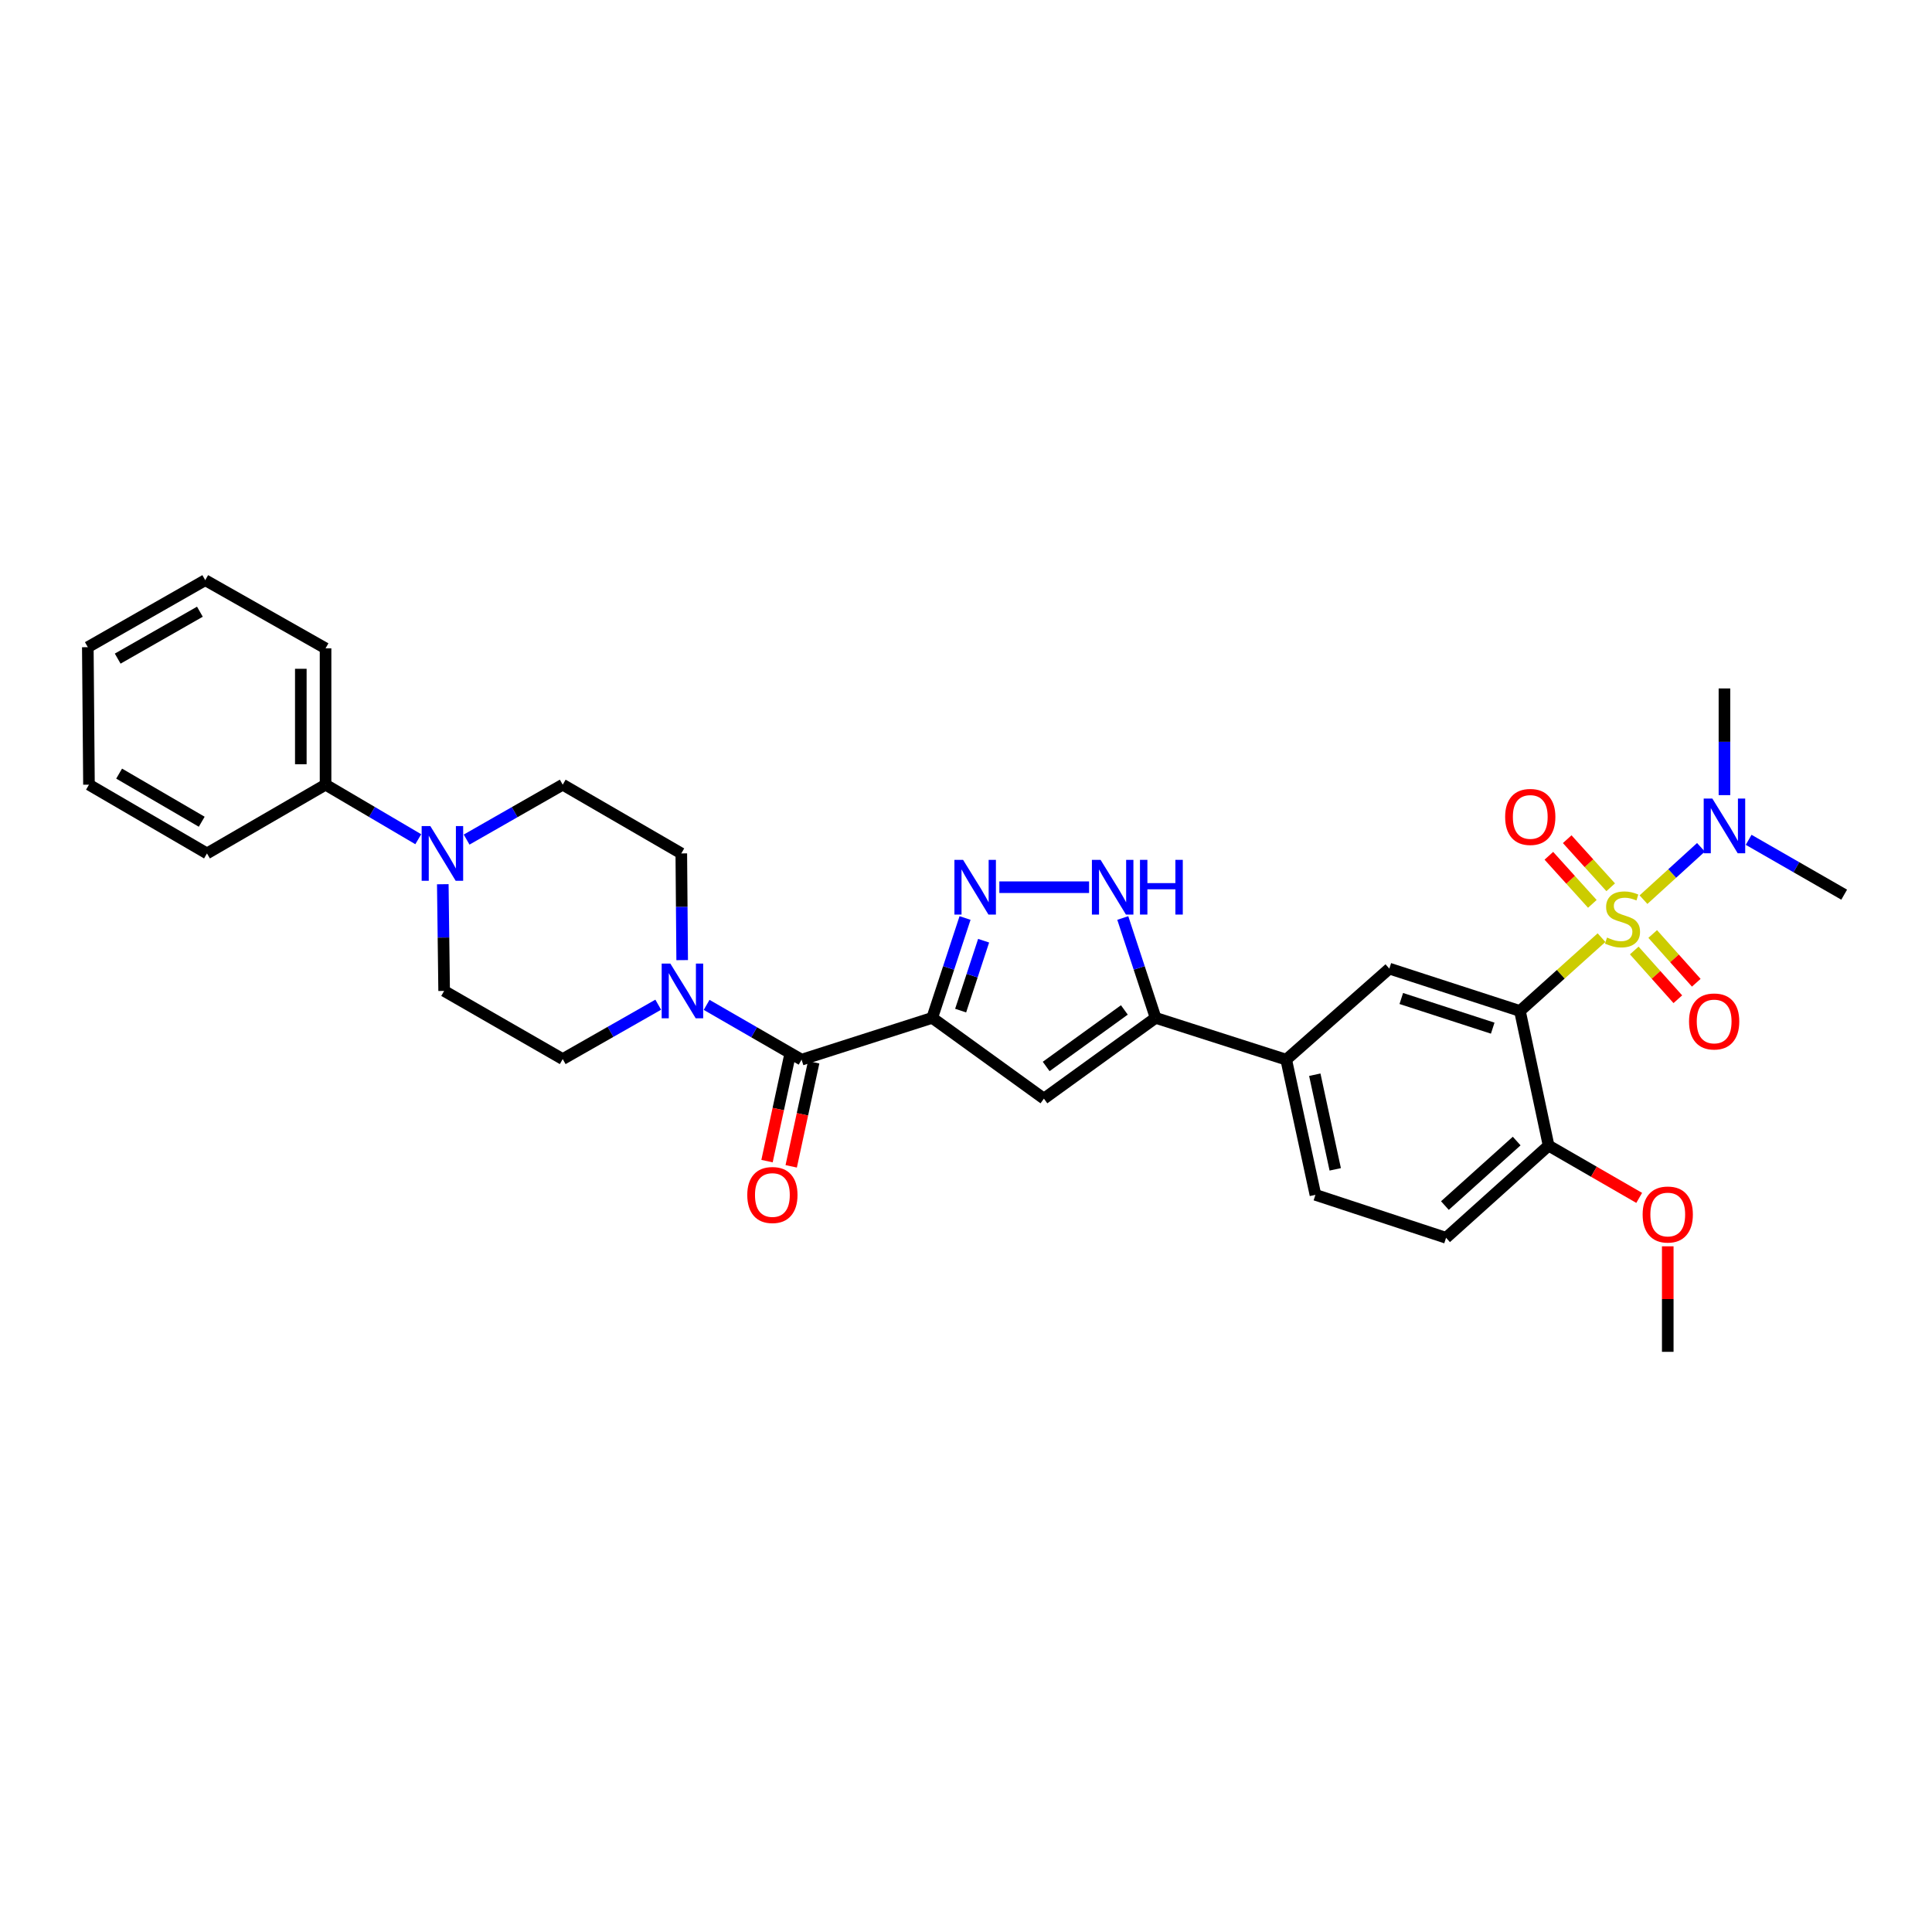 <?xml version='1.0' encoding='iso-8859-1'?>
<svg version='1.1' baseProfile='full'
              xmlns='http://www.w3.org/2000/svg'
                      xmlns:rdkit='http://www.rdkit.org/xml'
                      xmlns:xlink='http://www.w3.org/1999/xlink'
                  xml:space='preserve'
width='1000px' height='1000px' viewBox='0 0 1000 1000'>
<!-- END OF HEADER -->
<rect style='opacity:1.0;fill:#FFFFFF;stroke:none' width='1000' height='1000' x='0' y='0'> </rect>
<path class='bond-0' d='M 828.937,485.325 L 807.828,504.304' style='fill:none;fill-rule:evenodd;stroke:#CCCC00;stroke-width:6px;stroke-linecap:butt;stroke-linejoin:miter;stroke-opacity:1' />
<path class='bond-0' d='M 807.828,504.304 L 786.719,523.283' style='fill:none;fill-rule:evenodd;stroke:#000000;stroke-width:6px;stroke-linecap:butt;stroke-linejoin:miter;stroke-opacity:1' />
<path class='bond-11' d='M 850.666,465.662 L 865.54,452.116' style='fill:none;fill-rule:evenodd;stroke:#CCCC00;stroke-width:6px;stroke-linecap:butt;stroke-linejoin:miter;stroke-opacity:1' />
<path class='bond-11' d='M 865.54,452.116 L 880.414,438.569' style='fill:none;fill-rule:evenodd;stroke:#0000FF;stroke-width:6px;stroke-linecap:butt;stroke-linejoin:miter;stroke-opacity:1' />
<path class='bond-12' d='M 833.69,459.253 L 822.438,446.808' style='fill:none;fill-rule:evenodd;stroke:#CCCC00;stroke-width:6px;stroke-linecap:butt;stroke-linejoin:miter;stroke-opacity:1' />
<path class='bond-12' d='M 822.438,446.808 L 811.185,434.363' style='fill:none;fill-rule:evenodd;stroke:#FF0000;stroke-width:6px;stroke-linecap:butt;stroke-linejoin:miter;stroke-opacity:1' />
<path class='bond-12' d='M 824.193,467.841 L 812.94,455.396' style='fill:none;fill-rule:evenodd;stroke:#CCCC00;stroke-width:6px;stroke-linecap:butt;stroke-linejoin:miter;stroke-opacity:1' />
<path class='bond-12' d='M 812.94,455.396 L 801.687,442.951' style='fill:none;fill-rule:evenodd;stroke:#FF0000;stroke-width:6px;stroke-linecap:butt;stroke-linejoin:miter;stroke-opacity:1' />
<path class='bond-13' d='M 845.888,491.972 L 857.164,504.586' style='fill:none;fill-rule:evenodd;stroke:#CCCC00;stroke-width:6px;stroke-linecap:butt;stroke-linejoin:miter;stroke-opacity:1' />
<path class='bond-13' d='M 857.164,504.586 L 868.441,517.2' style='fill:none;fill-rule:evenodd;stroke:#FF0000;stroke-width:6px;stroke-linecap:butt;stroke-linejoin:miter;stroke-opacity:1' />
<path class='bond-13' d='M 855.434,483.438 L 866.711,496.052' style='fill:none;fill-rule:evenodd;stroke:#CCCC00;stroke-width:6px;stroke-linecap:butt;stroke-linejoin:miter;stroke-opacity:1' />
<path class='bond-13' d='M 866.711,496.052 L 877.987,508.666' style='fill:none;fill-rule:evenodd;stroke:#FF0000;stroke-width:6px;stroke-linecap:butt;stroke-linejoin:miter;stroke-opacity:1' />
<path class='bond-8' d='M 786.719,523.283 L 719.117,501.352' style='fill:none;fill-rule:evenodd;stroke:#000000;stroke-width:6px;stroke-linecap:butt;stroke-linejoin:miter;stroke-opacity:1' />
<path class='bond-8' d='M 772.627,532.173 L 725.306,516.821' style='fill:none;fill-rule:evenodd;stroke:#000000;stroke-width:6px;stroke-linecap:butt;stroke-linejoin:miter;stroke-opacity:1' />
<path class='bond-14' d='M 786.719,523.283 L 801.551,592.969' style='fill:none;fill-rule:evenodd;stroke:#000000;stroke-width:6px;stroke-linecap:butt;stroke-linejoin:miter;stroke-opacity:1' />
<path class='bond-1' d='M 482.514,526.847 L 540.328,568.647' style='fill:none;fill-rule:evenodd;stroke:#000000;stroke-width:6px;stroke-linecap:butt;stroke-linejoin:miter;stroke-opacity:1' />
<path class='bond-4' d='M 482.514,526.847 L 414.899,548.48' style='fill:none;fill-rule:evenodd;stroke:#000000;stroke-width:6px;stroke-linecap:butt;stroke-linejoin:miter;stroke-opacity:1' />
<path class='bond-33' d='M 482.514,526.847 L 491.01,501.002' style='fill:none;fill-rule:evenodd;stroke:#000000;stroke-width:6px;stroke-linecap:butt;stroke-linejoin:miter;stroke-opacity:1' />
<path class='bond-33' d='M 491.01,501.002 L 499.505,475.157' style='fill:none;fill-rule:evenodd;stroke:#0000FF;stroke-width:6px;stroke-linecap:butt;stroke-linejoin:miter;stroke-opacity:1' />
<path class='bond-33' d='M 497.227,523.092 L 503.174,505' style='fill:none;fill-rule:evenodd;stroke:#000000;stroke-width:6px;stroke-linecap:butt;stroke-linejoin:miter;stroke-opacity:1' />
<path class='bond-33' d='M 503.174,505 L 509.121,486.909' style='fill:none;fill-rule:evenodd;stroke:#0000FF;stroke-width:6px;stroke-linecap:butt;stroke-linejoin:miter;stroke-opacity:1' />
<path class='bond-2' d='M 517.264,459.217 L 563.704,459.217' style='fill:none;fill-rule:evenodd;stroke:#0000FF;stroke-width:6px;stroke-linecap:butt;stroke-linejoin:miter;stroke-opacity:1' />
<path class='bond-3' d='M 540.328,568.647 L 598.141,526.847' style='fill:none;fill-rule:evenodd;stroke:#000000;stroke-width:6px;stroke-linecap:butt;stroke-linejoin:miter;stroke-opacity:1' />
<path class='bond-3' d='M 541.497,552.001 L 581.966,522.741' style='fill:none;fill-rule:evenodd;stroke:#000000;stroke-width:6px;stroke-linecap:butt;stroke-linejoin:miter;stroke-opacity:1' />
<path class='bond-7' d='M 414.899,548.48 L 390.321,534.3' style='fill:none;fill-rule:evenodd;stroke:#000000;stroke-width:6px;stroke-linecap:butt;stroke-linejoin:miter;stroke-opacity:1' />
<path class='bond-7' d='M 390.321,534.3 L 365.743,520.12' style='fill:none;fill-rule:evenodd;stroke:#0000FF;stroke-width:6px;stroke-linecap:butt;stroke-linejoin:miter;stroke-opacity:1' />
<path class='bond-17' d='M 408.64,547.129 L 402.825,574.059' style='fill:none;fill-rule:evenodd;stroke:#000000;stroke-width:6px;stroke-linecap:butt;stroke-linejoin:miter;stroke-opacity:1' />
<path class='bond-17' d='M 402.825,574.059 L 397.01,600.99' style='fill:none;fill-rule:evenodd;stroke:#FF0000;stroke-width:6px;stroke-linecap:butt;stroke-linejoin:miter;stroke-opacity:1' />
<path class='bond-17' d='M 421.157,549.831 L 415.341,576.762' style='fill:none;fill-rule:evenodd;stroke:#000000;stroke-width:6px;stroke-linecap:butt;stroke-linejoin:miter;stroke-opacity:1' />
<path class='bond-17' d='M 415.341,576.762 L 409.526,603.692' style='fill:none;fill-rule:evenodd;stroke:#FF0000;stroke-width:6px;stroke-linecap:butt;stroke-linejoin:miter;stroke-opacity:1' />
<path class='bond-5' d='M 598.141,526.847 L 665.75,548.48' style='fill:none;fill-rule:evenodd;stroke:#000000;stroke-width:6px;stroke-linecap:butt;stroke-linejoin:miter;stroke-opacity:1' />
<path class='bond-6' d='M 598.141,526.847 L 589.645,501.002' style='fill:none;fill-rule:evenodd;stroke:#000000;stroke-width:6px;stroke-linecap:butt;stroke-linejoin:miter;stroke-opacity:1' />
<path class='bond-6' d='M 589.645,501.002 L 581.15,475.157' style='fill:none;fill-rule:evenodd;stroke:#0000FF;stroke-width:6px;stroke-linecap:butt;stroke-linejoin:miter;stroke-opacity:1' />
<path class='bond-15' d='M 340.7,520.028 L 315.981,534.105' style='fill:none;fill-rule:evenodd;stroke:#0000FF;stroke-width:6px;stroke-linecap:butt;stroke-linejoin:miter;stroke-opacity:1' />
<path class='bond-15' d='M 315.981,534.105 L 291.262,548.181' style='fill:none;fill-rule:evenodd;stroke:#000000;stroke-width:6px;stroke-linecap:butt;stroke-linejoin:miter;stroke-opacity:1' />
<path class='bond-16' d='M 353.092,496.958 L 352.866,469.345' style='fill:none;fill-rule:evenodd;stroke:#0000FF;stroke-width:6px;stroke-linecap:butt;stroke-linejoin:miter;stroke-opacity:1' />
<path class='bond-16' d='M 352.866,469.345 L 352.639,441.732' style='fill:none;fill-rule:evenodd;stroke:#000000;stroke-width:6px;stroke-linecap:butt;stroke-linejoin:miter;stroke-opacity:1' />
<path class='bond-10' d='M 719.117,501.352 L 665.75,548.48' style='fill:none;fill-rule:evenodd;stroke:#000000;stroke-width:6px;stroke-linecap:butt;stroke-linejoin:miter;stroke-opacity:1' />
<path class='bond-9' d='M 241.522,434.57 L 266.392,420.359' style='fill:none;fill-rule:evenodd;stroke:#0000FF;stroke-width:6px;stroke-linecap:butt;stroke-linejoin:miter;stroke-opacity:1' />
<path class='bond-9' d='M 266.392,420.359 L 291.262,406.149' style='fill:none;fill-rule:evenodd;stroke:#000000;stroke-width:6px;stroke-linecap:butt;stroke-linejoin:miter;stroke-opacity:1' />
<path class='bond-20' d='M 216.494,434.381 L 192.501,420.265' style='fill:none;fill-rule:evenodd;stroke:#0000FF;stroke-width:6px;stroke-linecap:butt;stroke-linejoin:miter;stroke-opacity:1' />
<path class='bond-20' d='M 192.501,420.265 L 168.508,406.149' style='fill:none;fill-rule:evenodd;stroke:#000000;stroke-width:6px;stroke-linecap:butt;stroke-linejoin:miter;stroke-opacity:1' />
<path class='bond-34' d='M 229.189,457.671 L 229.537,485.284' style='fill:none;fill-rule:evenodd;stroke:#0000FF;stroke-width:6px;stroke-linecap:butt;stroke-linejoin:miter;stroke-opacity:1' />
<path class='bond-34' d='M 229.537,485.284 L 229.885,512.897' style='fill:none;fill-rule:evenodd;stroke:#000000;stroke-width:6px;stroke-linecap:butt;stroke-linejoin:miter;stroke-opacity:1' />
<path class='bond-32' d='M 665.75,548.48 L 680.866,618.451' style='fill:none;fill-rule:evenodd;stroke:#000000;stroke-width:6px;stroke-linecap:butt;stroke-linejoin:miter;stroke-opacity:1' />
<path class='bond-32' d='M 680.533,556.272 L 691.115,605.251' style='fill:none;fill-rule:evenodd;stroke:#000000;stroke-width:6px;stroke-linecap:butt;stroke-linejoin:miter;stroke-opacity:1' />
<path class='bond-24' d='M 905.097,434.689 L 929.821,448.884' style='fill:none;fill-rule:evenodd;stroke:#0000FF;stroke-width:6px;stroke-linecap:butt;stroke-linejoin:miter;stroke-opacity:1' />
<path class='bond-24' d='M 929.821,448.884 L 954.545,463.08' style='fill:none;fill-rule:evenodd;stroke:#000000;stroke-width:6px;stroke-linecap:butt;stroke-linejoin:miter;stroke-opacity:1' />
<path class='bond-25' d='M 892.571,411.558 L 892.571,383.948' style='fill:none;fill-rule:evenodd;stroke:#0000FF;stroke-width:6px;stroke-linecap:butt;stroke-linejoin:miter;stroke-opacity:1' />
<path class='bond-25' d='M 892.571,383.948 L 892.571,356.338' style='fill:none;fill-rule:evenodd;stroke:#000000;stroke-width:6px;stroke-linecap:butt;stroke-linejoin:miter;stroke-opacity:1' />
<path class='bond-22' d='M 801.551,592.969 L 748.482,640.681' style='fill:none;fill-rule:evenodd;stroke:#000000;stroke-width:6px;stroke-linecap:butt;stroke-linejoin:miter;stroke-opacity:1' />
<path class='bond-22' d='M 785.029,590.604 L 747.882,624.002' style='fill:none;fill-rule:evenodd;stroke:#000000;stroke-width:6px;stroke-linecap:butt;stroke-linejoin:miter;stroke-opacity:1' />
<path class='bond-23' d='M 801.551,592.969 L 824.999,606.497' style='fill:none;fill-rule:evenodd;stroke:#000000;stroke-width:6px;stroke-linecap:butt;stroke-linejoin:miter;stroke-opacity:1' />
<path class='bond-23' d='M 824.999,606.497 L 848.447,620.025' style='fill:none;fill-rule:evenodd;stroke:#FF0000;stroke-width:6px;stroke-linecap:butt;stroke-linejoin:miter;stroke-opacity:1' />
<path class='bond-19' d='M 291.262,548.181 L 229.885,512.897' style='fill:none;fill-rule:evenodd;stroke:#000000;stroke-width:6px;stroke-linecap:butt;stroke-linejoin:miter;stroke-opacity:1' />
<path class='bond-18' d='M 352.639,441.732 L 291.262,406.149' style='fill:none;fill-rule:evenodd;stroke:#000000;stroke-width:6px;stroke-linecap:butt;stroke-linejoin:miter;stroke-opacity:1' />
<path class='bond-26' d='M 168.508,406.149 L 168.508,335.581' style='fill:none;fill-rule:evenodd;stroke:#000000;stroke-width:6px;stroke-linecap:butt;stroke-linejoin:miter;stroke-opacity:1' />
<path class='bond-26' d='M 155.703,395.563 L 155.703,346.166' style='fill:none;fill-rule:evenodd;stroke:#000000;stroke-width:6px;stroke-linecap:butt;stroke-linejoin:miter;stroke-opacity:1' />
<path class='bond-27' d='M 168.508,406.149 L 107.131,441.732' style='fill:none;fill-rule:evenodd;stroke:#000000;stroke-width:6px;stroke-linecap:butt;stroke-linejoin:miter;stroke-opacity:1' />
<path class='bond-21' d='M 680.866,618.451 L 748.482,640.681' style='fill:none;fill-rule:evenodd;stroke:#000000;stroke-width:6px;stroke-linecap:butt;stroke-linejoin:miter;stroke-opacity:1' />
<path class='bond-28' d='M 863.227,645.091 L 863.227,672.397' style='fill:none;fill-rule:evenodd;stroke:#FF0000;stroke-width:6px;stroke-linecap:butt;stroke-linejoin:miter;stroke-opacity:1' />
<path class='bond-28' d='M 863.227,672.397 L 863.227,699.704' style='fill:none;fill-rule:evenodd;stroke:#000000;stroke-width:6px;stroke-linecap:butt;stroke-linejoin:miter;stroke-opacity:1' />
<path class='bond-29' d='M 168.508,335.581 L 106.234,300.296' style='fill:none;fill-rule:evenodd;stroke:#000000;stroke-width:6px;stroke-linecap:butt;stroke-linejoin:miter;stroke-opacity:1' />
<path class='bond-30' d='M 107.131,441.732 L 46.052,406.149' style='fill:none;fill-rule:evenodd;stroke:#000000;stroke-width:6px;stroke-linecap:butt;stroke-linejoin:miter;stroke-opacity:1' />
<path class='bond-30' d='M 104.414,425.33 L 61.66,400.422' style='fill:none;fill-rule:evenodd;stroke:#000000;stroke-width:6px;stroke-linecap:butt;stroke-linejoin:miter;stroke-opacity:1' />
<path class='bond-35' d='M 106.234,300.296 L 45.455,334.983' style='fill:none;fill-rule:evenodd;stroke:#000000;stroke-width:6px;stroke-linecap:butt;stroke-linejoin:miter;stroke-opacity:1' />
<path class='bond-35' d='M 103.464,316.621 L 60.918,340.901' style='fill:none;fill-rule:evenodd;stroke:#000000;stroke-width:6px;stroke-linecap:butt;stroke-linejoin:miter;stroke-opacity:1' />
<path class='bond-31' d='M 46.052,406.149 L 45.455,334.983' style='fill:none;fill-rule:evenodd;stroke:#000000;stroke-width:6px;stroke-linecap:butt;stroke-linejoin:miter;stroke-opacity:1' />
<path  class='atom-0' d='M 831.801 485.277
Q 832.121 485.397, 833.441 485.957
Q 834.761 486.517, 836.201 486.877
Q 837.681 487.197, 839.121 487.197
Q 841.801 487.197, 843.361 485.917
Q 844.921 484.597, 844.921 482.317
Q 844.921 480.757, 844.121 479.797
Q 843.361 478.837, 842.161 478.317
Q 840.961 477.797, 838.961 477.197
Q 836.441 476.437, 834.921 475.717
Q 833.441 474.997, 832.361 473.477
Q 831.321 471.957, 831.321 469.397
Q 831.321 465.837, 833.721 463.637
Q 836.161 461.437, 840.961 461.437
Q 844.241 461.437, 847.961 462.997
L 847.041 466.077
Q 843.641 464.677, 841.081 464.677
Q 838.321 464.677, 836.801 465.837
Q 835.281 466.957, 835.321 468.917
Q 835.321 470.437, 836.081 471.357
Q 836.881 472.277, 838.001 472.797
Q 839.161 473.317, 841.081 473.917
Q 843.641 474.717, 845.161 475.517
Q 846.681 476.317, 847.761 477.957
Q 848.881 479.557, 848.881 482.317
Q 848.881 486.237, 846.241 488.357
Q 843.641 490.437, 839.281 490.437
Q 836.761 490.437, 834.841 489.877
Q 832.961 489.357, 830.721 488.437
L 831.801 485.277
' fill='#CCCC00'/>
<path  class='atom-3' d='M 498.485 445.057
L 507.765 460.057
Q 508.685 461.537, 510.165 464.217
Q 511.645 466.897, 511.725 467.057
L 511.725 445.057
L 515.485 445.057
L 515.485 473.377
L 511.605 473.377
L 501.645 456.977
Q 500.485 455.057, 499.245 452.857
Q 498.045 450.657, 497.685 449.977
L 497.685 473.377
L 494.005 473.377
L 494.005 445.057
L 498.485 445.057
' fill='#0000FF'/>
<path  class='atom-7' d='M 569.651 445.057
L 578.931 460.057
Q 579.851 461.537, 581.331 464.217
Q 582.811 466.897, 582.891 467.057
L 582.891 445.057
L 586.651 445.057
L 586.651 473.377
L 582.771 473.377
L 572.811 456.977
Q 571.651 455.057, 570.411 452.857
Q 569.211 450.657, 568.851 449.977
L 568.851 473.377
L 565.171 473.377
L 565.171 445.057
L 569.651 445.057
' fill='#0000FF'/>
<path  class='atom-7' d='M 590.051 445.057
L 593.891 445.057
L 593.891 457.097
L 608.371 457.097
L 608.371 445.057
L 612.211 445.057
L 612.211 473.377
L 608.371 473.377
L 608.371 460.297
L 593.891 460.297
L 593.891 473.377
L 590.051 473.377
L 590.051 445.057
' fill='#0000FF'/>
<path  class='atom-8' d='M 346.963 498.737
L 356.243 513.737
Q 357.163 515.217, 358.643 517.897
Q 360.123 520.577, 360.203 520.737
L 360.203 498.737
L 363.963 498.737
L 363.963 527.057
L 360.083 527.057
L 350.123 510.657
Q 348.963 508.737, 347.723 506.537
Q 346.523 504.337, 346.163 503.657
L 346.163 527.057
L 342.483 527.057
L 342.483 498.737
L 346.963 498.737
' fill='#0000FF'/>
<path  class='atom-10' d='M 222.729 427.572
L 232.009 442.572
Q 232.929 444.052, 234.409 446.732
Q 235.889 449.412, 235.969 449.572
L 235.969 427.572
L 239.729 427.572
L 239.729 455.892
L 235.849 455.892
L 225.889 439.492
Q 224.729 437.572, 223.489 435.372
Q 222.289 433.172, 221.929 432.492
L 221.929 455.892
L 218.249 455.892
L 218.249 427.572
L 222.729 427.572
' fill='#0000FF'/>
<path  class='atom-12' d='M 886.311 413.337
L 895.591 428.337
Q 896.511 429.817, 897.991 432.497
Q 899.471 435.177, 899.551 435.337
L 899.551 413.337
L 903.311 413.337
L 903.311 441.657
L 899.431 441.657
L 889.471 425.257
Q 888.311 423.337, 887.071 421.137
Q 885.871 418.937, 885.511 418.257
L 885.511 441.657
L 881.831 441.657
L 881.831 413.337
L 886.311 413.337
' fill='#0000FF'/>
<path  class='atom-13' d='M 779.061 422.839
Q 779.061 416.039, 782.421 412.239
Q 785.781 408.439, 792.061 408.439
Q 798.341 408.439, 801.701 412.239
Q 805.061 416.039, 805.061 422.839
Q 805.061 429.719, 801.661 433.639
Q 798.261 437.519, 792.061 437.519
Q 785.821 437.519, 782.421 433.639
Q 779.061 429.759, 779.061 422.839
M 792.061 434.319
Q 796.381 434.319, 798.701 431.439
Q 801.061 428.519, 801.061 422.839
Q 801.061 417.279, 798.701 414.479
Q 796.381 411.639, 792.061 411.639
Q 787.741 411.639, 785.381 414.439
Q 783.061 417.239, 783.061 422.839
Q 783.061 428.559, 785.381 431.439
Q 787.741 434.319, 792.061 434.319
' fill='#FF0000'/>
<path  class='atom-14' d='M 874.243 528.706
Q 874.243 521.906, 877.603 518.106
Q 880.963 514.306, 887.243 514.306
Q 893.523 514.306, 896.883 518.106
Q 900.243 521.906, 900.243 528.706
Q 900.243 535.586, 896.843 539.506
Q 893.443 543.386, 887.243 543.386
Q 881.003 543.386, 877.603 539.506
Q 874.243 535.626, 874.243 528.706
M 887.243 540.186
Q 891.563 540.186, 893.883 537.306
Q 896.243 534.386, 896.243 528.706
Q 896.243 523.146, 893.883 520.346
Q 891.563 517.506, 887.243 517.506
Q 882.923 517.506, 880.563 520.306
Q 878.243 523.106, 878.243 528.706
Q 878.243 534.426, 880.563 537.306
Q 882.923 540.186, 887.243 540.186
' fill='#FF0000'/>
<path  class='atom-18' d='M 386.789 618.531
Q 386.789 611.731, 390.149 607.931
Q 393.509 604.131, 399.789 604.131
Q 406.069 604.131, 409.429 607.931
Q 412.789 611.731, 412.789 618.531
Q 412.789 625.411, 409.389 629.331
Q 405.989 633.211, 399.789 633.211
Q 393.549 633.211, 390.149 629.331
Q 386.789 625.451, 386.789 618.531
M 399.789 630.011
Q 404.109 630.011, 406.429 627.131
Q 408.789 624.211, 408.789 618.531
Q 408.789 612.971, 406.429 610.171
Q 404.109 607.331, 399.789 607.331
Q 395.469 607.331, 393.109 610.131
Q 390.789 612.931, 390.789 618.531
Q 390.789 624.251, 393.109 627.131
Q 395.469 630.011, 399.789 630.011
' fill='#FF0000'/>
<path  class='atom-24' d='M 850.227 628.632
Q 850.227 621.832, 853.587 618.032
Q 856.947 614.232, 863.227 614.232
Q 869.507 614.232, 872.867 618.032
Q 876.227 621.832, 876.227 628.632
Q 876.227 635.512, 872.827 639.432
Q 869.427 643.312, 863.227 643.312
Q 856.987 643.312, 853.587 639.432
Q 850.227 635.552, 850.227 628.632
M 863.227 640.112
Q 867.547 640.112, 869.867 637.232
Q 872.227 634.312, 872.227 628.632
Q 872.227 623.072, 869.867 620.272
Q 867.547 617.432, 863.227 617.432
Q 858.907 617.432, 856.547 620.232
Q 854.227 623.032, 854.227 628.632
Q 854.227 634.352, 856.547 637.232
Q 858.907 640.112, 863.227 640.112
' fill='#FF0000'/>
</svg>
